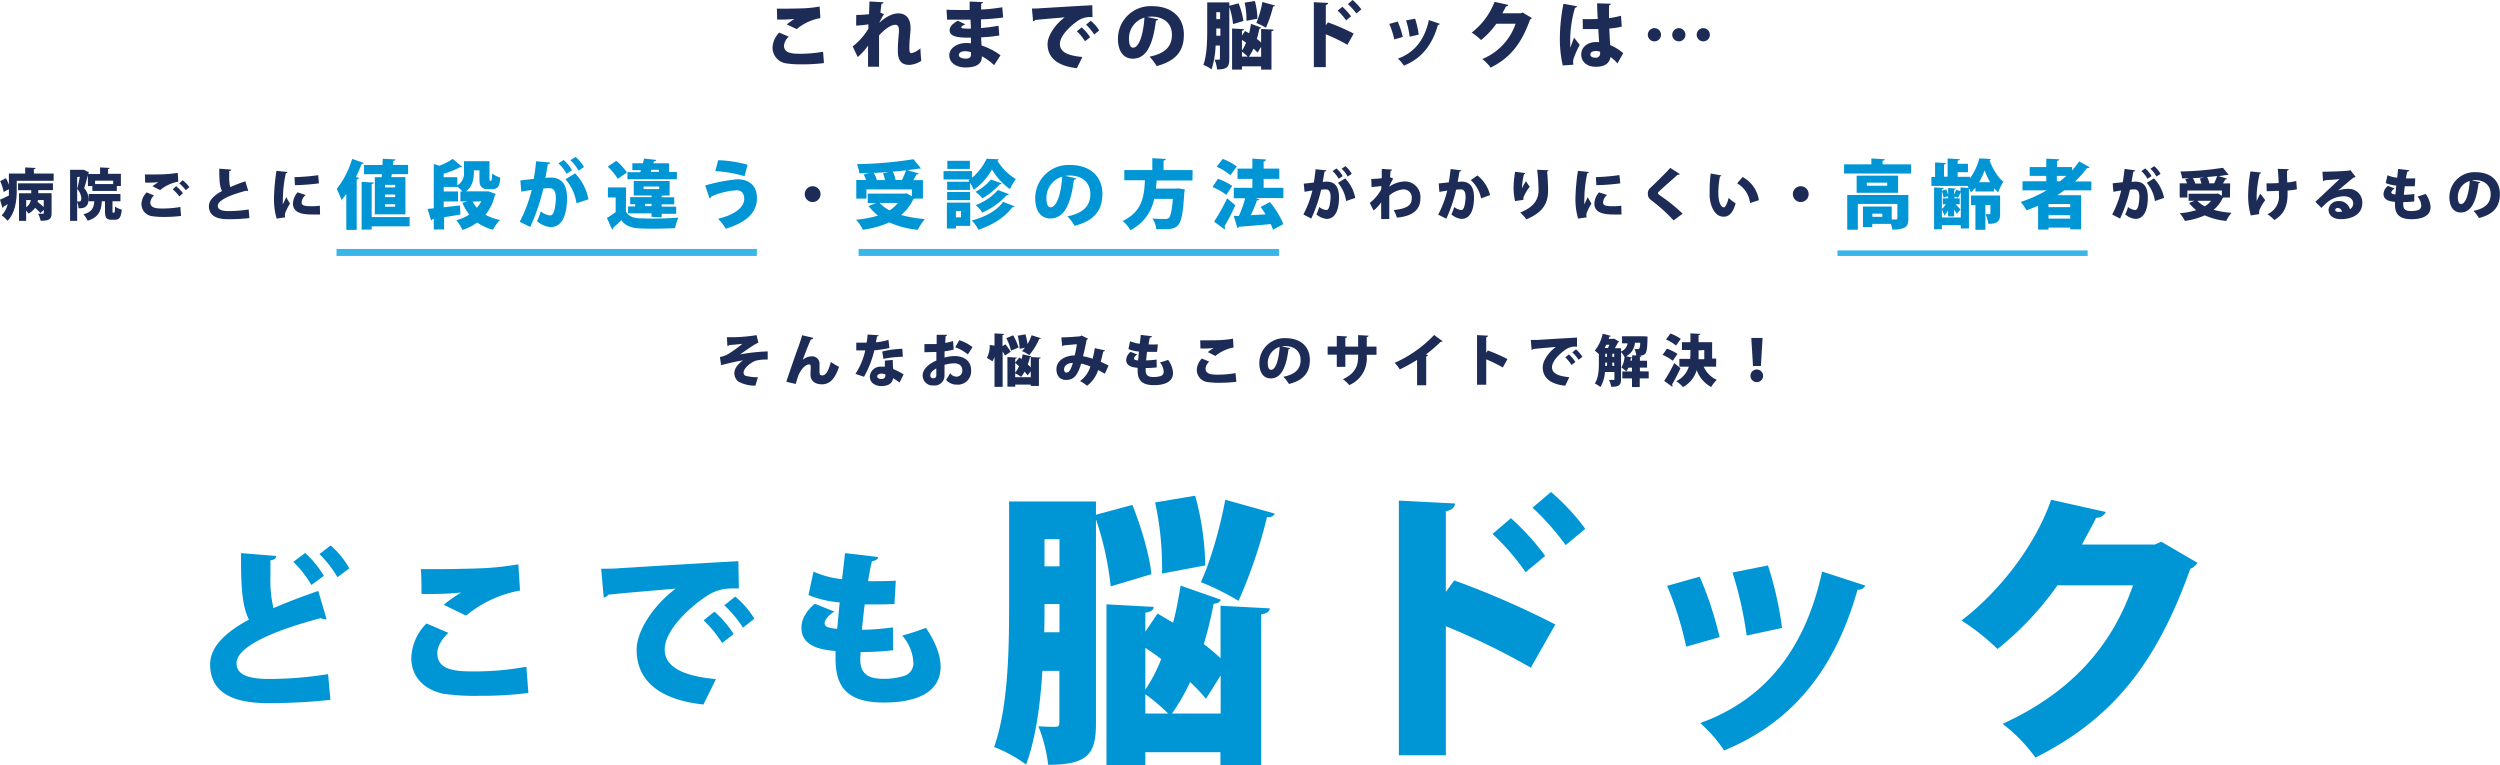 <svg xmlns="http://www.w3.org/2000/svg" viewBox="0 0 613.62 187.85"><defs><style>.cls-1{fill:#1d2b57;}.cls-2{fill:#0096d6;}.cls-3{fill:#39b5ea;}</style></defs><g id="レイヤー_2" data-name="レイヤー 2"><g id="レイヤー_1-2" data-name="レイヤー 1"><path class="cls-1" d="M8.33,42.59h4.84v1.79H4.11v2.36c0,2.25-.33,5.56-2.26,7.45A7.61,7.61,0,0,0,.41,52.85a5.8,5.8,0,0,0,1.47-2.74l-1,.62A.35.35,0,0,1,.59,51L0,49c.58-.22,1.35-.6,2.18-1,0-.44,0-.8,0-1.57l-1.27.69a12.12,12.12,0,0,0-.87-2.67l1.43-.71a13.76,13.76,0,0,1,.71,1.61V42.59h4v-1.5l2.56.14c0,.15-.14.25-.44.3Zm-3.9,4.09V45H13v1.67H9.39v.75h3.27v4.9c0,1.3-.4,1.9-2.69,1.86a6.21,6.21,0,0,0-.62-1.72l.8,0c.55,0,.61,0,.61-.21v-.73l-.83.77A15,15,0,0,0,8.6,51,4.56,4.56,0,0,1,7,52.43a5.43,5.43,0,0,0-.58-.74v2.52H4.67V47.43h3v-.75Zm2,2.43v1.76a2.65,2.65,0,0,0,1.12-1.76Zm2.79.43c.48.39,1.08.87,1.52,1.27v-1.7H9.32Z"/><path class="cls-1" d="M21.58,45.69V43c-.27,1-.61,2.26-.92,3.19a4.06,4.06,0,0,1,1.08,2.61c0,2.32-1.46,2.32-2.47,2.32a4.56,4.56,0,0,0-.33-1.52v4.61H17.2V41.68h3.09l.29,0,1.24.6a.4.4,0,0,1-.12.25l0,.18h2.86V41.09l2.34.12c0,.15-.12.25-.4.29v1.16h3.17v3h-1v1.2h-6v-1.2Zm-2.64-2.23v6a3.7,3.7,0,0,0,.45,0c.36,0,.56-.13.56-.89a3.72,3.72,0,0,0-1-2.19c.22-.82.46-2,.64-3Zm8.67,8.25c0,.44,0,.48.14.48H28c.16,0,.2-.19.23-1.49a5.36,5.36,0,0,0,1.66.75c-.18,1.94-.64,2.49-1.69,2.49h-.77c-1.37,0-1.66-.56-1.66-2.22V49.4H25c-.16,2.25-.64,3.87-3.49,4.78a5.21,5.21,0,0,0-1.05-1.57C22.6,52,23,51.06,23.15,49.4H21.78V47.62h7.78V49.4H27.61Zm.17-7.36H23.34v.83h4.44Z"/><path class="cls-1" d="M44.44,53a30.43,30.43,0,0,1-4.11.24,18.21,18.21,0,0,1-3-.18,3,3,0,0,1-2.61-2.93A4.21,4.21,0,0,1,36,47.22l1.81.77a2.56,2.56,0,0,0-.91,1.69c0,1.48,1.66,1.5,3.16,1.5a24.38,24.38,0,0,0,4.2-.38Zm-7-7.29a14.46,14.46,0,0,1,1.44-1h0a26.25,26.25,0,0,1-3.27.11c0-.5,0-1.59-.06-2,.27,0,.65,0,1.08,0,1.35,0,3.26,0,4.18-.08a27.48,27.48,0,0,0,2.81-.32l.14,2.17a9.59,9.59,0,0,0-4.46,2.07ZM44,48.21a8.78,8.78,0,0,0-1.61-1.75l.84-.76a9.38,9.38,0,0,1,1.67,1.73Zm1.59-1.53A10.42,10.42,0,0,0,44,45l.85-.76a9.6,9.6,0,0,1,1.64,1.69Z"/><path class="cls-1" d="M60.94,46.89h-.13a.79.79,0,0,1-.35-.09c-4.18,1.09-7,2.41-7,3.72,0,.9.91,1.29,2.69,1.29a31.38,31.38,0,0,0,4.88-.4l.19,2.12a45.39,45.39,0,0,1-5.11.28c-2.21,0-4.83-.45-4.83-3.2,0-1.44,1.21-2.63,3.2-3.72-.54-1.07-.67-2.58-.65-5.49l2.9.23c0,.21-.15.32-.47.36,0,.44,0,.86,0,1.26a10.25,10.25,0,0,0,.25,2.68c1.1-.49,2.36-1,3.71-1.43Z"/><path class="cls-1" d="M70.56,42.22c0,.15-.14.26-.4.29a31,31,0,0,0-.73,6.62,6.79,6.79,0,0,0,0,1c.13-.27.65-1.32.82-1.74l.92,1.59a14.88,14.88,0,0,0-1.13,2.2,2.28,2.28,0,0,0-.11.66,2.16,2.16,0,0,0,.07.51l-2.1.3a17,17,0,0,1-.65-5,48.72,48.72,0,0,1,.61-6.71Zm8,10.43c-.51,0-1,0-1.57,0-1.81,0-5.08,0-5.08-2.65a4.38,4.38,0,0,1,1.13-2.79l2,.65a2.53,2.53,0,0,0-1,1.82c0,.75.63.94,2.47.94a14.68,14.68,0,0,0,2-.13Zm-6.28-9.17A51.2,51.2,0,0,0,78.1,43L78.28,45a50.59,50.59,0,0,1-5.88.45Z"/><path class="cls-2" d="M85,47.59a18.77,18.77,0,0,1-1.17,1.51,24.73,24.73,0,0,0-1.18-2.73A22.05,22.05,0,0,0,86.43,39l2.88,1c-.08.17-.26.26-.55.22-.41,1.09-.88,2.17-1.38,3.21l.72.24a.6.6,0,0,1-.55.37V56.42H85Zm15.54,5.69v2.27H91.22v.81H88.76V44.64l3,.17c0,.18-.17.31-.53.36v8.11Zm-6.86-9.79.07-.74H89.34V40.5h4.54c0-.54.05-1,.07-1.54l3.12.16c0,.2-.19.33-.54.37,0,.31,0,.66-.09,1h3.73v2.25h-4l-.11.74h3.45V52.6H92V43.49ZM97,46v-.62H94.5V46Zm0,2.38v-.64H94.5v.64Zm0,2.37v-.62H94.5v.62Z"/><path class="cls-2" d="M120,47l1.67.61a.77.77,0,0,1-.22.33,11.73,11.73,0,0,1-2.29,4.77,11.65,11.65,0,0,0,3.57,1.28,11.15,11.15,0,0,0-1.74,2.4,11.39,11.39,0,0,1-3.85-1.78,13.16,13.16,0,0,1-3.65,1.84A9.61,9.61,0,0,0,112,54.05a10.36,10.36,0,0,0,3.17-1.38,12.82,12.82,0,0,1-1.68-2.91l1.26-.33H113V47h.52a11.69,11.69,0,0,0-1.25-1.2v.08h-3.36V47h3.52v2.45h-3.52v1.42l4-.44.09,2.23c-1.37.24-2.78.46-4,.66v3h-2.53V53.72l-.31.05a.44.44,0,0,1-.35.33l-.86-2.82,1.52-.15V40.26l1.36.42A15.27,15.27,0,0,0,111.11,39l2.31,1.94c-.09.11-.29.11-.53.11a22.33,22.33,0,0,1-4,1.6v.84h3.36v2a3.37,3.37,0,0,0,1.63-3.27V39.56h6.27v4.22c0,.53,0,.59.15.59s.26,0,.31-.06.15-.37.18-1.72a7.08,7.08,0,0,0,2,1c-.13,1.56-.22,2.85-2.11,2.85H119.6a2.05,2.05,0,0,1-1.41-.54c-.35-.36-.51-.82-.51-2.09v-2h-1.36c0,1.38,0,3.67-1.94,5.16h5.13Zm-4,2.48A7.57,7.57,0,0,0,117.05,51a7,7,0,0,0,1.07-1.59Z"/><path class="cls-2" d="M135.08,39.89c-.06.26-.3.35-.61.4-.16.83-.4,2.32-.6,3.36.31,0,.91-.07,1.24-.07,3.16,0,4.08,2.23,4.08,5.17v0c-.06,3.12-.76,7-4.09,7a6,6,0,0,1-3.29-1.47,14,14,0,0,0,.92-2.4,4.4,4.4,0,0,0,2.27,1c.65,0,.9-.62,1.14-1.6a14.79,14.79,0,0,0,.29-2.64c0-1.68-.51-2.45-1.55-2.45a9.11,9.11,0,0,0-1.53.11,47,47,0,0,1-3.21,9.4l-2.58-1.26a34.22,34.22,0,0,0,2.95-7.83l-2.57.42-.22-2.75c.75-.08,2.24-.24,3.29-.37.23-1.34.44-2.82.58-4.33Zm3.26-.62a9.33,9.33,0,0,1,2.06,2.51l-1.34.88a9.05,9.05,0,0,0-2-2.55Zm3.16,10.62A11.62,11.62,0,0,0,138.8,44l2.35-1.45a12.37,12.37,0,0,1,3.28,6.37Zm-.22-11.37A9.1,9.1,0,0,1,143.33,41l-1.34.88a9.05,9.05,0,0,0-2-2.55Z"/><path class="cls-2" d="M153.63,51.9c.61,1.14,1.73,1.62,3.45,1.69.75,0,1.74.06,2.81.06,2.2,0,4.8-.08,6.64-.24A11.82,11.82,0,0,0,165.7,56c-1.43.08-3.37.13-5.22.13-1.27,0-2.48,0-3.44-.07-2.07-.09-3.44-.57-4.53-2-.69.68-1.41,1.32-2,1.83a.38.38,0,0,1-.28.42l-1.26-2.8c.68-.41,1.43-.92,2.14-1.45v-3.6h-1.9V46h4.45Zm-2-8a14.58,14.58,0,0,0-2.46-3l2.09-1.43a14.06,14.06,0,0,1,2.62,2.86Zm12.58-1.68h1.93V44H154V42.26h3.16l.14-.5h-2.09V40.07h2.59c.09-.4.2-.78.27-1.15l3,.33c0,.2-.21.31-.55.35l-.13.47h3.83Zm-4.29,11v-.86h-5.76V50.68h1.74v-.56h-1.23V48.38h5.25V48h-4.37V44.42h8.81V48h-1.62a1,1,0,0,1-.33.09v.33h3.08v1.74h-3.08v.56h3.56v1.76h-3.56v.86Zm-1.95-6.81h3.82v-.62h-3.82Zm1.95,4.19v-.56h-1.62v.56Zm-.2-8.42h2v-.5h-1.87Zm6.43,0h0v0h0Z"/><path class="cls-2" d="M173.09,45.52A43.15,43.15,0,0,1,181,44c2.37,0,4.79,1.14,4.79,4.59,0,3.66-2.64,6-7.63,7.55a13.77,13.77,0,0,0-1.91-2.44c4.46-1.1,6.42-3,6.42-4.88,0-1.33-.68-2.12-1.85-2.12a17.94,17.94,0,0,0-6.25,1.54c0,.18-.21.4-.41.47Zm3.19-6.2a30,30,0,0,1,7.21,1.12l-.74,2.81A31,31,0,0,0,175.56,42Z"/><path class="cls-1" d="M201.4,47.65a1.94,1.94,0,1,1-1.93-1.94A1.94,1.94,0,0,1,201.4,47.65Z"/><path class="cls-2" d="M226.53,48.75h-2.15a.77.77,0,0,1-.2.13,11,11,0,0,1-3,3.89,30.94,30.94,0,0,0,5.82,1,14,14,0,0,0-1.73,2.64,22.4,22.4,0,0,1-7-1.82,23.45,23.45,0,0,1-6.49,1.8,9.87,9.87,0,0,0-1.65-2.47,26.86,26.86,0,0,0,5.37-1,14.28,14.28,0,0,1-2.31-2.35l1.8-.72h-2V47.52h9l.48-.09,1.34.75v-1.7H212.67v2.27h-2.5V44.18h2.4a11.91,11.91,0,0,0-.58-1.35l1.26-.35-2.33.07a8.44,8.44,0,0,0-.58-2.26,97.58,97.58,0,0,0,13.88-1.21l1.83,2.24a.81.81,0,0,1-.33.07,1.24,1.24,0,0,1-.27,0c-.85.14-1.74.27-2.72.38l2.79.81c-.07.17-.27.24-.57.24-.22.42-.49.92-.79,1.39h2.37Zm-8.34-6.53v0c-1.23.09-2.48.17-3.73.22a8.58,8.58,0,0,1,.77,1.76h2a8.75,8.75,0,0,0-.51-1.65Zm-2.28,7.59a8.78,8.78,0,0,0,2.42,1.82,7.7,7.7,0,0,0,2.06-1.82Zm3.67-5.63h1.8a18.57,18.57,0,0,0,1-2.38c-1,.13-2.13.24-3.25.33a8.42,8.42,0,0,1,.7,2Z"/><path class="cls-2" d="M232.47,44.6h5.46c-.09-.11-.16-.22-.23-.31a3.21,3.21,0,0,0,.36-.24h-6.47V42h7v1.65a14.26,14.26,0,0,0,3.58-4.69l3,.13a.52.52,0,0,1-.37.33,13.36,13.36,0,0,0,4.53,4.53,14.54,14.54,0,0,0-1.44,2.47,15.34,15.34,0,0,1-4.41-4.84,14.58,14.58,0,0,1-4.49,5,13.12,13.12,0,0,0-.88-1.69v1.73h-5.63Zm5.67,5.12v5.72h-3.51v.65h-2.22V49.72Zm-5.67-.6v-2h5.63v2Zm5.59-9.65v2h-5.54v-2Zm-2.18,12.32h-1.25v1.56h1.25ZM249,50.64c-.07.15-.25.24-.55.24-1.83,2.53-4.88,4.34-8.29,5.52a9.08,9.08,0,0,0-1.65-2.28c3.08-.8,6.13-2.33,7.7-4.58ZM245.88,45c-.06.13-.22.22-.48.22a16.05,16.05,0,0,1-4.29,3.45,9.59,9.59,0,0,0-1.69-1.6,11.61,11.61,0,0,0,3.78-3Zm1.76,2.66c-.08.15-.26.22-.52.22a18,18,0,0,1-6,4.29,8.71,8.71,0,0,0-1.64-1.83,13.48,13.48,0,0,0,5.45-3.71Z"/><path class="cls-2" d="M264.18,43.78a.68.68,0,0,1-.59.31c-.81,6.55-2.61,9.54-5.8,9.54-2.22,0-3.7-1.74-3.7-5a8.17,8.17,0,0,1,8.49-8.14c5.15,0,8,2.93,8,7.09s-2.09,6.59-6.81,7.85A12.69,12.69,0,0,0,262,53.1c4.17-.83,5.62-2.81,5.62-5.45,0-2.94-2.11-4.57-5.07-4.57a8,8,0,0,0-1.1.09Zm-3.47-.42a5.43,5.43,0,0,0-3.87,5.17c0,1.34.27,2.35,1,2.35C259.46,50.88,260.47,47.28,260.71,43.36Z"/><path class="cls-2" d="M292.69,44.29h-8.78c-.06.66-.12,1.34-.21,2h4.94l.58-.06,1.58.26a5.94,5.94,0,0,1-.11.77c-.55,8.51-1.1,9-5.39,9-.46,0-1,0-1.49,0a5.65,5.65,0,0,0-.95-2.62c1.25.1,2.53.1,3.1.1a1.35,1.35,0,0,0,.92-.23c.44-.37.75-1.84,1-4.7h-4.59a10.93,10.93,0,0,1-5.85,7.69,7.89,7.89,0,0,0-1.89-2.26c4.88-2.29,5.29-6.22,5.47-10h-5.06V41.74h6.87V38.83l3.34.18c0,.2-.18.33-.57.4v2.33h7.12Z"/><path class="cls-2" d="M298.94,43.89a14.85,14.85,0,0,1,3.5,1.74L301,47.85a13.88,13.88,0,0,0-3.4-1.94ZM298,54.4a53.34,53.34,0,0,0,3.21-5.72l2,1.7a55.78,55.78,0,0,1-2.66,5.17.67.67,0,0,1,.13.39.63.63,0,0,1-.11.35ZM300.11,39a14.38,14.38,0,0,1,3.47,1.87L302,43a14,14,0,0,0-3.37-2.07Zm11.58,10.6A20.77,20.77,0,0,1,315,55l-2.55,1.39a9.47,9.47,0,0,0-.55-1.39c-2.88.27-5.81.51-7.79.66a.46.46,0,0,1-.39.31L302.83,53l1.25,0a29.56,29.56,0,0,0,1.55-4.33h-2.8V46.09h4.56V43.91h-3.64V41.38h3.64V38.94l3.36.2a.64.64,0,0,1-.59.51v1.73H314v2.53h-3.84v2.18H315v2.53h-6.84l.95.29a.61.61,0,0,1-.6.28A31.15,31.15,0,0,1,307,52.82l3.65-.2c-.4-.64-.82-1.27-1.24-1.82Z"/><path class="cls-1" d="M325.57,41.81c0,.19-.22.26-.46.3-.12.62-.3,1.74-.45,2.53.23,0,.69-.06.94-.06,2.37,0,3.06,1.69,3.06,3.9h0c0,2.35-.57,5.25-3.08,5.25a4.51,4.51,0,0,1-2.47-1.11,10.79,10.79,0,0,0,.69-1.81,3.37,3.37,0,0,0,1.71.74c.49,0,.68-.47.86-1.21a11.87,11.87,0,0,0,.22-2c0-1.27-.39-1.85-1.17-1.85a7.39,7.39,0,0,0-1.15.08,34.83,34.83,0,0,1-2.42,7.08l-1.94-1a25.65,25.65,0,0,0,2.22-5.9l-1.93.32L320,45.08c.57-.06,1.68-.18,2.47-.28.18-1,.33-2.12.44-3.26Zm2.46-.47a6.89,6.89,0,0,1,1.54,1.89l-1,.66A6.77,6.77,0,0,0,327.07,42Zm2.37,8a8.71,8.71,0,0,0-2-4.46l1.77-1.09a9.37,9.37,0,0,1,2.47,4.79Zm-.16-8.56a7,7,0,0,1,1.54,1.89l-1,.67a6.51,6.51,0,0,0-1.49-1.92Z"/><path class="cls-1" d="M336.58,43.92a21.11,21.11,0,0,0,2.57-.18c0-.81,0-2.22,0-2.29l2.55.18a.4.4,0,0,1-.38.3c-.07.64-.08,1-.14,1.55l.79.36a14,14,0,0,0-1,2,7,7,0,0,1,3.73-1.3,3.8,3.8,0,0,1,3.93,4.15c0,3.09-2.32,4.42-5.77,4.73a9.66,9.66,0,0,0-.78-1.86c2.94-.33,4.43-1,4.43-2.82a2,2,0,0,0-2-2.26A5.92,5.92,0,0,0,341,48v2.42c0,1.31,0,2.64,0,3.34h-2v-4.1a8.56,8.56,0,0,1-1.85,2l-.94-1.85A10.5,10.5,0,0,0,339,46.52l.05-.87c-.42.08-1.48.19-2.41.26Z"/><path class="cls-1" d="M358.69,41.81c0,.19-.22.26-.45.3-.13.62-.3,1.74-.46,2.53.24,0,.69-.06.94-.06,2.38,0,3.07,1.69,3.07,3.9h0c0,2.35-.57,5.25-3.08,5.25a4.48,4.48,0,0,1-2.47-1.11,10.79,10.79,0,0,0,.69-1.81,3.34,3.34,0,0,0,1.71.74c.48,0,.68-.47.86-1.21a11.87,11.87,0,0,0,.22-2c0-1.27-.39-1.85-1.18-1.85a7.27,7.27,0,0,0-1.14.08A36.09,36.09,0,0,1,355,53.68l-2-1a25.23,25.23,0,0,0,2.23-5.9l-1.94.32-.16-2.07c.56-.06,1.68-.18,2.47-.28.18-1,.33-2.12.44-3.26Zm4.84,6.89A8.22,8.22,0,0,0,361,44.2l1.63-1.14a8.8,8.8,0,0,1,3.1,4.82Z"/><path class="cls-1" d="M371.86,49.35a16.13,16.13,0,0,1-.36-3.19,25.51,25.51,0,0,1,.38-4l2.52.32a.38.38,0,0,1-.33.24,16.51,16.51,0,0,0-.51,3.5h0a12.2,12.2,0,0,1,1-1.74,13,13,0,0,0,.91,1.34,12.73,12.73,0,0,0-1.5,2.52,1.41,1.41,0,0,0-.06.36c0,.11,0,.21,0,.35Zm8.2-7.57q0,.22-.33.33c.11,1,.24,2.8.24,4.64,0,2.67-.82,5.22-5.32,7.08a13,13,0,0,0-1.52-1.67c3.8-1.47,4.5-3.68,4.5-5.38a42.12,42.12,0,0,0-.34-5.11Z"/><path class="cls-1" d="M390,42.22c0,.15-.13.26-.4.29a31,31,0,0,0-.73,6.62,6.79,6.79,0,0,0,0,1c.13-.27.65-1.32.82-1.74l.92,1.59a14.88,14.88,0,0,0-1.13,2.2,2.28,2.28,0,0,0-.11.66,2.16,2.16,0,0,0,.07.51l-2.1.3a17,17,0,0,1-.65-5,50.33,50.33,0,0,1,.61-6.71ZM398,52.65c-.52,0-1.05,0-1.58,0-1.81,0-5.08,0-5.08-2.65a4.43,4.43,0,0,1,1.13-2.79l2,.65a2.56,2.56,0,0,0-1,1.82c0,.75.63.94,2.47.94a14.58,14.58,0,0,0,2-.13Zm-6.29-9.17a51.2,51.2,0,0,0,5.77-.51L397.7,45a50.59,50.59,0,0,1-5.88.45Z"/><path class="cls-1" d="M410.79,54.1a40,40,0,0,0-5.26-4.77c-.9-.69-1.07-1.07-1.07-1.83a1.69,1.69,0,0,1,.61-1.38c1.44-1.36,4-3.9,4.9-4.91l2.35,1.51a.64.64,0,0,1-.55.18c-1.22,1.09-3.07,2.7-4.2,3.75-.3.29-.64.57-.64.76s.39.49.89.82A43.07,43.07,0,0,1,413,52.44Z"/><path class="cls-1" d="M422.5,43.06a.37.37,0,0,1-.34.25,21.42,21.42,0,0,0-.4,3.94c0,2.51.67,3.64,1.38,3.64.43,0,.94-1.36,1.15-2.33A10.06,10.06,0,0,0,426,49.91c-.64,2.34-1.6,3.28-2.93,3.28-2.35,0-3.33-2.93-3.44-5,0-.49,0-1,0-1.56a31.71,31.71,0,0,1,.26-4.05Zm7.05,6.78A6.46,6.46,0,0,0,426.38,45l1.34-1.56a7.81,7.81,0,0,1,4,5.69Z"/><path class="cls-1" d="M443.93,47.65A1.94,1.94,0,1,1,442,45.71,1.94,1.94,0,0,1,443.93,47.65Z"/><path class="cls-2" d="M469.06,40.33v2.26H452.62V40.33h6.7V38.9l3.3.18c0,.21-.16.33-.55.39v.86Zm-.66,13.34c0,1.15-.22,1.85-1,2.23a6.29,6.29,0,0,1-2.94.44,7.07,7.07,0,0,0-.35-1.39h-4.56v.79h-2.29V50.69h7.06v3.18c.46,0,.9,0,1.06,0s.33-.08.33-.28V50.05H456v6.33h-2.6V47.87h15ZM455.71,43.12h10.18v4.2H455.71Zm7.5,1.72h-5v.74h5ZM462,52.44h-2.44v.77H462Zm3.9-9.34h0v0h0Z"/><path class="cls-2" d="M484.86,47v-.94a7.37,7.37,0,0,1-1.11,1.18l-.33-.85a.48.48,0,0,1-.15,0v9.68h-2v-.8h-4.64v1h-1.91V46l2.37.13c0,.17-.15.28-.46.33v6.91h4.64V47.19h0c-.17.39-.45.92-.68,1.34l-.85-.29v.44h1.27v1.46H480c.44.44,1,1.07,1.19,1.27l-.91,1.08c-.13-.26-.39-.66-.65-1.06v1.68h-1.48V51.63a4.83,4.83,0,0,1-.94,1.28,8.87,8.87,0,0,0-.62-1.59,4.36,4.36,0,0,0,1-1.18h-.74V48.68h1.31v-.54l-1.12.37a8.72,8.72,0,0,0-.44-1.7l1.1-.33a6.69,6.69,0,0,1,.46,1.37V46.16l1.89.11c0,.15-.13.24-.41.3v1.19a10.59,10.59,0,0,0,.48-1.19l1.08.35V46l2,.13-.26-.5h-8.88v-2.2h.9V39.87l2.68.15c0,.18-.15.29-.48.35v3h.88V38.9l3,.17c0,.18-.16.31-.53.36v.77h2.52v2.07h-2.52v1.12h3v.41a14.88,14.88,0,0,0,2.31-4.9c.94,0,1.87.07,2.81.13a.49.49,0,0,1-.31.33c.68,1.78,2,4.24,3.41,5.21a16.36,16.36,0,0,0-1.28,2.62,6.89,6.89,0,0,1-1-1V47Zm6.06,1v4.44c0,1.62-.33,2.5-2.88,2.5a8.41,8.41,0,0,0-.7-2.37c.37,0,.83,0,1,0s.2-.06.2-.2V50.31h-1.23V56.4h-2.45V50.31h-1.07V48Zm-2.44-3.28a17.14,17.14,0,0,1-1.36-2.92,16.35,16.35,0,0,1-1.36,2.92Z"/><path class="cls-2" d="M513.31,46.71h-6.64c-.55.43-1.12.81-1.71,1.2h5.85v8.38h-2.68v-.42H502.8v.49h-2.55V50.49c-.94.41-1.87.79-2.85,1.14A14.87,14.87,0,0,0,496,49.56a32.37,32.37,0,0,0,6.36-2.85h-5.94V44.49h5.83V43.16h-4.07V41h4.07V38.94l3.19.16c0,.2-.18.33-.55.41V41h3.69v.83a20.15,20.15,0,0,0,1.76-2.22l2.57,1.45a.53.53,0,0,1-.43.18.93.93,0,0,1-.22,0,27,27,0,0,1-2.93,3.3h4Zm-5.18,4.13v-.77H502.8v.77Zm-5.33,2.81h5.33v-.83H502.8Zm2.05-10.49v1.33h.75c.55-.42,1.09-.88,1.6-1.33Z"/><path class="cls-1" d="M524.09,41.81c0,.19-.22.26-.46.3-.12.62-.3,1.74-.45,2.53.23,0,.69-.06.94-.06,2.37,0,3.06,1.69,3.06,3.9h0c0,2.35-.57,5.25-3.08,5.25a4.51,4.51,0,0,1-2.47-1.11,10.79,10.79,0,0,0,.69-1.81,3.37,3.37,0,0,0,1.71.74c.49,0,.68-.47.86-1.21a11.87,11.87,0,0,0,.22-2c0-1.27-.39-1.85-1.17-1.85a7.39,7.39,0,0,0-1.15.08,34.83,34.83,0,0,1-2.42,7.08l-1.94-1a25.65,25.65,0,0,0,2.22-5.9l-1.93.32-.17-2.07c.57-.06,1.68-.18,2.47-.28.18-1,.33-2.12.44-3.26Zm2.45-.47a6.76,6.76,0,0,1,1.55,1.89l-1,.66A7,7,0,0,0,525.59,42Zm2.38,8a8.71,8.71,0,0,0-2-4.46l1.77-1.09a9.37,9.37,0,0,1,2.47,4.79Zm-.17-8.56a6.9,6.9,0,0,1,1.55,1.89l-1,.67a6.68,6.68,0,0,0-1.49-1.92Z"/><path class="cls-1" d="M547.33,48.48h-1.61a.46.46,0,0,1-.15.09,8.28,8.28,0,0,1-2.24,2.93,22.2,22.2,0,0,0,4.38.73,10.81,10.81,0,0,0-1.3,2,16.86,16.86,0,0,1-5.25-1.37,17.59,17.59,0,0,1-4.89,1.36A7.69,7.69,0,0,0,535,52.34a18.82,18.82,0,0,0,4.05-.76,10.35,10.35,0,0,1-1.74-1.76l1.35-.54H537.2V47.55H544l.36-.07,1,.57V46.76h-8.47v1.72H535V45h1.81a8.7,8.7,0,0,0-.45-1l1-.27-1.76.06a6.34,6.34,0,0,0-.44-1.7,74.34,74.34,0,0,0,10.45-.91L547,42.88a.66.66,0,0,1-.25.06.76.76,0,0,1-.21,0c-.64.11-1.31.21-2,.29l2.1.61c-.06.12-.21.18-.43.18-.17.32-.38.69-.6,1h1.78Zm-6.28-4.92h0c-.92.07-1.86.12-2.8.16a6.4,6.4,0,0,1,.58,1.33h1.49a6,6,0,0,0-.39-1.24Zm-1.71,5.72a6.61,6.61,0,0,0,1.82,1.36,5.82,5.82,0,0,0,1.55-1.36ZM542.1,45h1.35a12.63,12.63,0,0,0,.74-1.8c-.79.1-1.61.18-2.45.25a6.08,6.08,0,0,1,.53,1.51Z"/><path class="cls-1" d="M555,42.36c0,.14-.21.26-.38.29a30,30,0,0,0-.73,5.12c0,.43,0,1,0,1.58.21-.46.59-1.27.91-1.83L556,49.13a11.75,11.75,0,0,0-1.3,2.14,1.8,1.8,0,0,0-.2.84,2.48,2.48,0,0,0,0,.45l-2.06.32a18.45,18.45,0,0,1-.64-5,38,38,0,0,1,.57-5.81ZM556.3,45c.58,0,2.2,0,3-.08-.07-1.62-.16-3-.24-3.48l2.71.08a.52.52,0,0,1-.43.41c0,.6,0,1.71.07,2.86a14.23,14.23,0,0,0,2.2-.37l.16,2.06c-.62.11-1.39.22-2.29.29v.75c0,2.88-.74,5-3.24,6.48a11.47,11.47,0,0,0-1.7-1.43,4.76,4.76,0,0,0,2.82-4.84l0-.88c-.8,0-2,.08-3,.08Z"/><path class="cls-1" d="M574,46.74a6.6,6.6,0,0,1,2.27-.38,3.32,3.32,0,0,1,3.55,3.51c0,2.47-2.15,3.92-5.28,3.92-1.77,0-3-.85-3-2.33A2.38,2.38,0,0,1,574,49.35a2.71,2.71,0,0,1,2.79,2,1.61,1.61,0,0,0,.79-1.46c0-1-.91-1.71-2.15-1.71A6.54,6.54,0,0,0,571,49.84c-.29.28-.86.82-1.21,1.19l-1.49-1.48c.86-.81,4.12-3.89,5.95-5.59-.6.08-2.83.22-3.7.29,0,.11-.23.19-.36.22l-.16-2.32c1.71,0,5.76-.15,6.63-.3l.22-.11,1.3,1.67a.86.86,0,0,1-.45.15c-.59.4-2.61,2.15-3.78,3.16Zm.18,5.24a6.12,6.12,0,0,0,.65,0,1.06,1.06,0,0,0-1-.94c-.34,0-.64.18-.64.46S573.27,52,574.15,52Z"/><path class="cls-1" d="M592.58,49.44a22.34,22.34,0,0,1-2.71.16c0,.22,0,.4,0,.62,0,1.45,1,1.58,2,1.58a5.46,5.46,0,0,0,1.68-.24,1.09,1.09,0,0,0,.73-1.15,3.69,3.69,0,0,0-.92-2.18,18,18,0,0,0,2-.64,6,6,0,0,1,1.22,3.21c0,3-3.83,3-4.74,3-3.47,0-4-1.81-4-3.71,0-.24,0-.38,0-.55-.92-.08-2.81-.26-2.81-1.92a2.64,2.64,0,0,1,1.1-2l1.62.65c-.49.31-.8.69-.8,1s.55.41,1,.46c.07-.68.13-1.4.21-2.19a8.53,8.53,0,0,1-2.58-.6L586,43a7.71,7.71,0,0,0,2.38.62c.08-.71.17-1.47.24-2.15l2.74.32c0,.18-.21.3-.51.36-.11.44-.22,1-.32,1.64.59,0,1.6,0,2.29,0l-.11,1.93c-.32,0-.77,0-1.21,0h-1.25c-.09.73-.16,1.42-.23,2.09a19.66,19.66,0,0,0,2.57-.2Z"/><path class="cls-1" d="M608.8,44.73a.5.5,0,0,1-.45.24c-.6,4.93-2,7.18-4.36,7.18-1.67,0-2.79-1.31-2.79-3.76a6.15,6.15,0,0,1,6.39-6.13c3.88,0,6,2.21,6,5.35s-1.58,5-5.13,5.91a9.68,9.68,0,0,0-1.35-1.77c3.13-.62,4.22-2.11,4.22-4.1,0-2.21-1.58-3.44-3.81-3.44a5.69,5.69,0,0,0-.83.07Zm-2.61-.31a4.08,4.08,0,0,0-2.92,3.89c0,1,.21,1.77.79,1.77C605.25,50.08,606,47.37,606.19,44.42Z"/><path class="cls-1" d="M178.42,82.77l1.74,0a40.56,40.56,0,0,0,5.54-.51l.44,1.9a2.3,2.3,0,0,0-.5.18c-1.12.6-2.72,1.78-4,2.65a45.93,45.93,0,0,1,6.79-.74l0,2a10.73,10.73,0,0,0-2.92.28c-1.18.4-3,1.82-3,2.94a.81.81,0,0,0,.63.81,12.42,12.42,0,0,0,2.89.31l-.62,2.07a8.46,8.46,0,0,1-4.17-1,2.65,2.65,0,0,1-1-2c0-1.55,1.41-2.68,2.13-3.22-1.82.29-3.6.74-5.38,1.19l-.29-2a6.14,6.14,0,0,0,1.87-.64,28.48,28.48,0,0,0,3.65-2.61c-1,.15-2.78.29-3.12.29a.93.93,0,0,1-.57.22Z"/><path class="cls-1" d="M193,93.7c.76-2.31,2.53-7.46,3-8.65.29-.81.76-2.28.87-2.77l2.77.65a.58.58,0,0,1-.6.38c-.49,1-1.54,3.72-2,5a3.55,3.55,0,0,1,2.29-.85,1.81,1.81,0,0,1,1.82,2c0,.29,0,1.79,0,1.8,0,.65.19.88.62.88,1,0,1.57-1.13,2.17-3.3a14.63,14.63,0,0,0,2,1.19c-.89,2.68-2.12,4.3-4.2,4.3-1.78,0-2.81-.92-2.81-2.39,0-.25.06-1.49.06-1.77,0-.51-.1-.73-.36-.73-1.14,0-2.35,1.72-2.77,3-.18.57-.38,1.18-.56,1.8Z"/><path class="cls-1" d="M215.68,82.28a.53.53,0,0,1-.42.31c-.07.43-.21,1.1-.27,1.43a13.89,13.89,0,0,0,3.07-.61l.25,2a25.31,25.31,0,0,1-3.7.57,24.88,24.88,0,0,1-2.54,6.5l-2.1-.71A17.45,17.45,0,0,0,212.38,86h-2.21V84.11h2.54c.11-.63.2-1.36.25-2Zm3.46,6.07c0,.71,0,1.51.1,2.23a17.11,17.11,0,0,1,2.55,1.31l-1,2a13.53,13.53,0,0,0-1.61-1.06c0,.36-.23,1.93-2.88,1.93-1.15,0-2.8-.57-2.8-2.35A2.61,2.61,0,0,1,216.35,90a8,8,0,0,1,.84,0c0-.37,0-1,0-1.49Zm-1.83,3.54a2.84,2.84,0,0,0-1-.18c-.6,0-1,.3-1,.66s.39.66,1,.66,1-.33,1-.8Zm4.29-4.32a25.92,25.92,0,0,0-4.78.51l-.27-1.81a23,23,0,0,1,4.93-.66Z"/><path class="cls-1" d="M234.08,85.8a15.66,15.66,0,0,1-2.24.43q0,.81,0,1.53a9.77,9.77,0,0,1,2.42-.37c2.22,0,4.09,1.09,4.09,3.45a3.27,3.27,0,0,1-3.62,3.56,3.34,3.34,0,0,1-2.52-1.17,12.73,12.73,0,0,0,1-1.62,2,2,0,0,0,1.51.84,1.43,1.43,0,0,0,1.47-1.61c0-1-.73-1.66-2-1.66a9.2,9.2,0,0,0-2.36.37v2.59a2.42,2.42,0,0,1-2.69,2.47,2.45,2.45,0,0,1-2.68-2.46c0-1.15.91-2.57,3.37-3.66v-2.1c-.87,0-1.85.06-2.93.06l0-2c1.1,0,2.08,0,3,0V82.17l2.55,0a.36.36,0,0,1-.36.33c0,.54-.06,1.09-.09,1.66a10.09,10.09,0,0,0,1.93-.48Zm-4.27,4.6c-.62.4-1.46.95-1.46,1.71a.65.65,0,0,0,.7.73c.5,0,.77-.25.77-.8C229.82,91.72,229.82,91.06,229.81,90.4ZM237.56,87a10.51,10.51,0,0,0-3.1-1.77l1-1.73a10.13,10.13,0,0,1,3.24,1.7Z"/><path class="cls-1" d="M246.79,84.51a18,18,0,0,1,1.29,1.83l-1.42.92a10.28,10.28,0,0,0-.56-1v8.69h-2V87.57a4.44,4.44,0,0,1-.5,1.1l-1.37-.83a6.19,6.19,0,0,0,.68-3.17l1.19.16v-3l2.36.13c0,.15-.13.24-.4.29v2.7Zm1.89-2.21a13.87,13.87,0,0,1,1.32,3l-1.85.76A13.3,13.3,0,0,0,247,83Zm4.5,5.16a.35.35,0,0,1-.37.18,14.82,14.82,0,0,1-.54,1.8,10.09,10.09,0,0,1,.73.74V87.64l2.42.12c0,.17-.13.25-.42.3v6.66h-2V94.4h-3.81v.51h-1.92V87.64l2.32.12c0,.15-.12.23-.4.29V89l1-1.27.53.43a9,9,0,0,0,.29-1.19Zm-4,4a7.67,7.67,0,0,0,.94-1.56c-.32-.29-.64-.58-.94-.83Zm0,1.13H253V91.14l-.79,1a8.27,8.27,0,0,0-.74-.92,7.27,7.27,0,0,1-.84,1.28,11.45,11.45,0,0,0-1.44-.88Zm2.51-10.53a15,15,0,0,1,.51,2.39,11.53,11.53,0,0,0,1-2.16l2.29.72a.37.37,0,0,1-.4.16,16.12,16.12,0,0,1-2.47,4,9.78,9.78,0,0,0-1.77-1,8.74,8.74,0,0,0,.71-.83l-1.29.29a16.34,16.34,0,0,0-.47-3.23Z"/><path class="cls-1" d="M271.22,86a.41.41,0,0,1-.43.27c-.15.67-.4,1.7-.62,2.53.58.26,1.3.61,1.92.93l-.9,2-1.64-.91a8,8,0,0,1-2.72,3.87,10.54,10.54,0,0,0-1.74-1.16,6.88,6.88,0,0,0,2.54-3.58,13.3,13.3,0,0,0-2.26-.7c-.94,3.06-1.87,4-3.75,4-1.54,0-2.32-1.11-2.32-2.64,0-2.21,2.35-3.4,4.48-3.37a21.64,21.64,0,0,0,.52-2.76c-.67.07-2.17.21-3.22.28a.64.64,0,0,1-.37.22l-.21-2.17c1.66,0,4-.21,4.56-.26a1,1,0,0,0,.39-.21l1.63.8a.92.92,0,0,1-.37.29c-.2,1.08-.59,2.87-.88,4a14.11,14.11,0,0,1,2.34.63,22.41,22.41,0,0,0,.54-2.61Zm-7.88,3.08c-1.27,0-2.17.67-2.17,1.59,0,.47.22.78.56.78C262.47,91.43,262.84,90.67,263.34,89.06Z"/><path class="cls-1" d="M283.92,90.18a24.71,24.71,0,0,1-2.71.15c0,.22,0,.4,0,.62,0,1.45,1.05,1.59,2,1.59a5.48,5.48,0,0,0,1.68-.25,1.08,1.08,0,0,0,.73-1.15,3.72,3.72,0,0,0-.92-2.18,20.48,20.48,0,0,0,2-.63,5.94,5.94,0,0,1,1.22,3.2c0,3-3.83,3-4.74,3-3.47,0-3.95-1.81-3.95-3.7,0-.25,0-.39,0-.55-.92-.09-2.81-.27-2.81-1.92a2.61,2.61,0,0,1,1.1-2l1.62.65c-.49.3-.8.69-.8,1s.55.42,1,.46c.07-.68.13-1.4.21-2.18a8.54,8.54,0,0,1-2.58-.61l.41-1.93a8.4,8.4,0,0,0,2.38.62c.08-.72.18-1.48.24-2.16l2.74.32c0,.18-.21.3-.51.36-.11.44-.22,1-.32,1.64a22.34,22.34,0,0,0,2.29,0L284,86.36c-.32,0-.77,0-1.21,0h-1.25c-.09.73-.16,1.42-.23,2.1a21.55,21.55,0,0,0,2.57-.21Z"/><path class="cls-1" d="M303.46,93.71a31.88,31.88,0,0,1-4.1.24,18.35,18.35,0,0,1-3-.18,3,3,0,0,1-2.61-2.93A4.2,4.2,0,0,1,295,88l1.81.77a2.52,2.52,0,0,0-.91,1.68c0,1.48,1.66,1.51,3.16,1.51a23.49,23.49,0,0,0,4.2-.39Zm-7-7.29a11.35,11.35,0,0,1,1.44-1v0a24.44,24.44,0,0,1-3.27.11c0-.49,0-1.58-.06-2h1.08c1.35,0,3.26,0,4.18-.08a23,23,0,0,0,2.81-.32l.13,2.17a9.78,9.78,0,0,0-4.46,2.07Z"/><path class="cls-1" d="M316.7,85.47a.51.51,0,0,1-.44.23c-.61,4.93-2,7.18-4.37,7.18-1.67,0-2.79-1.31-2.79-3.75A6.15,6.15,0,0,1,315.5,83c3.88,0,6,2.2,6,5.34s-1.58,5-5.12,5.91A9.78,9.78,0,0,0,315,92.48c3.14-.62,4.23-2.11,4.23-4.1,0-2.21-1.59-3.44-3.81-3.44a5.57,5.57,0,0,0-.83.07Zm-2.61-.32A4.1,4.1,0,0,0,311.17,89c0,1,.21,1.77.79,1.77C313.15,90.81,313.91,88.1,314.09,85.15Z"/><path class="cls-1" d="M337.86,87.08h-2.39v.44a7.1,7.1,0,0,1-4.29,7,11.43,11.43,0,0,0-1.55-1.46c3-1.37,3.72-3.3,3.72-5.55v-.46h-3.14v3h-2.1v-3h-2.24v-2h2.24V82.43l2.54.15c0,.15-.15.33-.44.39v2.11h3.14V82.25l2.56.14c0,.16-.15.29-.44.34v2.35h2.39Z"/><path class="cls-1" d="M347.82,88.33a39.54,39.54,0,0,1-4.25,2.34,8.11,8.11,0,0,0-1.27-1.61A30,30,0,0,0,352,82.22l2.07,1.52a.54.54,0,0,1-.47.17A37.13,37.13,0,0,1,350,87l.5.16a.49.49,0,0,1-.44.31v7.1h-2.24Z"/><path class="cls-1" d="M368.86,90.2a32.83,32.83,0,0,0-4.07-2v6.24h-2.25V82.25l2.69.14c0,.16-.14.32-.44.37v3.81l.4-.55A41.5,41.5,0,0,1,370,88.13Z"/><path class="cls-1" d="M375.73,83.44c.43,0,1.13,0,1.51,0,1.76-.11,7.23-.45,9.83-.58l0,2.25A4.06,4.06,0,0,0,384,86c-1.25.9-3.06,2.65-3.06,4.13s1.41,2.19,4.24,2.45l-1,2.1c-3.93-.42-5.52-2.18-5.52-4.53,0-1.56,1.38-3.65,3.23-5-1.81.17-4.59.39-5.59.52,0,.11-.22.2-.36.23ZM385.09,87a8.36,8.36,0,0,1,1.59,1.85l-.95.74a9.93,9.93,0,0,0-1.53-1.88Zm1.72-1.25a7.3,7.3,0,0,1,1.58,1.83l-.93.74a10.08,10.08,0,0,0-1.55-1.85Z"/><path class="cls-1" d="M404.67,91.17v1.71h-2.2V95h-1.9V92.88H398.2V91.17h2.37v-.92h-.89a4.25,4.25,0,0,1-.52.89,10.16,10.16,0,0,0-1.2-.94,5.91,5.91,0,0,0,.78-2.55h0a4.74,4.74,0,0,0-.86-1.23V93.1c0,1.47-.54,1.84-2.41,1.84a5.81,5.81,0,0,0-.55-1.68c.46,0,.95,0,1.12,0s.21,0,.21-.22V91.31h-2.31A8.44,8.44,0,0,1,392.82,95a7,7,0,0,0-1.38-.88c.94-1.42,1-3.48,1-5v-2.2a10,10,0,0,0-1-.84,10.14,10.14,0,0,0,1.94-4.18l2,.53c0,.13-.17.2-.36.18a5.4,5.4,0,0,1-.18.57h1.06l.25-.08,1.29.76a.51.51,0,0,1-.31.18c-.19.4-.47.92-.77,1.43h1.51v.8a2.54,2.54,0,0,0,1.62-2h-1.36V82.53H403l.38,0,1,.07c0,.14,0,.33,0,.5-.13,4-.23,4.24-2.77,4.17a3.82,3.82,0,0,0-.44-1.6,8,8,0,0,0,.84,0,.39.39,0,0,0,.36-.15,3.26,3.26,0,0,0,.21-1.39h-1.3a4,4,0,0,1-2.14,3.31l1.47.32v-.56l2.3.13c0,.15-.12.23-.4.29v.92h1.76v1.68h-1.76v.92Zm-10-5.76a8.65,8.65,0,0,0,.36-.8h-.78c-.12.28-.24.54-.38.8ZM394,89c0,.29,0,.54,0,.82h.45V89Zm0-2.18v.78h.44v-.78Zm1.74,0v.78h.46v-.78Zm0,3h.46V89h-.46Zm4.81-2a.4.4,0,0,1-.28.1c0,.19-.07.4-.11.59h.39Z"/><path class="cls-1" d="M409.15,85.59a10.37,10.37,0,0,1,2.58,1.29l-1.16,1.67a10.1,10.1,0,0,0-2.5-1.44Zm-.68,7.91a39,39,0,0,0,2.47-4.39l1.54,1.26c-.68,1.46-1.43,2.89-2.08,4a.38.38,0,0,1,.11.29.38.38,0,0,1-.08.25ZM410,81.86a11,11,0,0,1,2.54,1.31l-1.16,1.65a9.54,9.54,0,0,0-2.46-1.48ZM421.22,90h-3.05a6.45,6.45,0,0,0,3.21,3.24A7.85,7.85,0,0,0,420,95a7.83,7.83,0,0,1-3.55-4.14A7,7,0,0,1,413.11,95a8.64,8.64,0,0,0-1.68-1.43A6,6,0,0,0,414.52,90H412.2V88.08h2.66c0-.46.05-.93.05-1.38v-.79h-2.08V84h2.08V81.82l2.41.13c0,.16-.12.26-.41.3V84h3.33v4h1Zm-4.31-4v.8c0,.46,0,.91,0,1.37h1.4V85.91Z"/><path class="cls-1" d="M429.65,92.25a1.55,1.55,0,1,1,1.54,1.54A1.54,1.54,0,0,1,429.65,92.25Zm.62-2.41-.42-6.9h2.77l-.41,6.9Z"/><path class="cls-1" d="M202.24,15.48a41.05,41.05,0,0,1-5.35.31,23.58,23.58,0,0,1-3.87-.23,3.89,3.89,0,0,1-3.4-3.82A5.49,5.49,0,0,1,191.26,8l2.35,1a3.32,3.32,0,0,0-1.18,2.2c0,1.93,2.16,2,4.12,2a31.77,31.77,0,0,0,5.47-.5ZM193.11,6A16.09,16.09,0,0,1,195,4.65v0a33.6,33.6,0,0,1-4.26.14c0-.65,0-2.07-.08-2.66h1.41c1.76,0,4.25-.05,5.45-.1a33.65,33.65,0,0,0,3.66-.42l.18,2.83a12.6,12.6,0,0,0-5.82,2.7Z"/><path class="cls-1" d="M210.16,3.67c1.2,0,2.52-.11,3.15-.18,0-.61.1-2.59.1-3.13l3.44.2c0,.18-.16.34-.5.39-.09.74-.18,1.5-.25,2.16l.88.37a14.39,14.39,0,0,0-1.17,2.12h0c1.83-1.69,3.47-2.32,4.68-2.32,1.87,0,3,1.28,3,3.53,0,.21,0,.43,0,.64-.11,1.21-.29,3-.29,4.06s0,1.54.56,1.54a5.05,5.05,0,0,0,2.16-1.2c0,.7.14,2.5.21,3.08a6,6,0,0,1-2.89,1c-2.09,0-2.87-1.15-2.87-3.55,0-1.38.15-3.26.27-4.46a4.43,4.43,0,0,0,0-.51c0-.91-.31-1.33-.88-1.33-.92,0-2.43.85-4,2.63v3.17c0,1.75,0,3.55,0,4.5h-2.7V11.2A14.6,14.6,0,0,1,210.52,14l-1.23-2.61a15.62,15.62,0,0,0,3.85-4.35c0-.35,0-.71,0-1.07a22.81,22.81,0,0,1-3,.31Z"/><path class="cls-1" d="M232.33,2.38c1.08.07,2.92.07,4.34.07l1.33,0c0-.74,0-1.57,0-2.07l3.27.14c0,.2-.18.33-.45.38V2.34A41.48,41.48,0,0,0,246,1.78l.23,2.51a49.33,49.33,0,0,1-5.44.46c0,.74,0,1.44,0,2.13a42.79,42.79,0,0,0,4.29-.56l.2,2.38a33.1,33.1,0,0,1-4.45.46c0,.76.05,1.43.09,2a16.65,16.65,0,0,1,4.66,2.41L244,16A13.85,13.85,0,0,0,241,13.81c0,.72,0,2.75-4,2.75-2.45,0-4-1.27-4-3s1.91-3,4.18-3a8.47,8.47,0,0,1,1.13.07c0-.45,0-.9,0-1.38h-.65c-3.21,0-4.57-.5-4.57-1.83,0-.79.57-1.53,2-2.34l1.85.9c-.56.21-1,.5-1,.72s.34.3,1.2.32a11.22,11.22,0,0,0,1.16,0c0-.75-.06-1.47-.09-2.19h-1.44c-1.27,0-3.17,0-4.31,0Zm6,10.42a6.17,6.17,0,0,0-1.42-.23c-1,0-1.57.41-1.57.93s.68.89,1.67.89,1.32-.36,1.32-1.05Z"/><path class="cls-1" d="M253.28,2.09c.56,0,1.48,0,2-.06,2.3-.14,9.43-.57,12.82-.75l.05,2.93a5.36,5.36,0,0,0-4,1.19c-1.64,1.17-4,3.46-4,5.39s1.83,2.86,5.52,3.2l-1.35,2.74c-5.13-.56-7.2-2.85-7.2-5.91,0-2,1.8-4.77,4.21-6.57-2.35.22-6,.5-7.29.67,0,.14-.29.27-.47.3Zm12.21,4.63a11.17,11.17,0,0,1,2.07,2.41l-1.24,1a12.71,12.71,0,0,0-2-2.45Zm2.23-1.62a9.17,9.17,0,0,1,2.07,2.37l-1.22,1a13.12,13.12,0,0,0-2-2.41Z"/><path class="cls-1" d="M284.3,4.74a.64.64,0,0,1-.58.3c-.79,6.43-2.55,9.36-5.69,9.36-2.17,0-3.63-1.71-3.63-4.89a8,8,0,0,1,8.33-8c5.06,0,7.85,2.88,7.85,7s-2.05,6.46-6.68,7.71a11.9,11.9,0,0,0-1.76-2.31c4.09-.81,5.51-2.75,5.51-5.35,0-2.88-2.07-4.48-5-4.48a7.61,7.61,0,0,0-1.08.09Zm-3.4-.42a5.33,5.33,0,0,0-3.8,5.08c0,1.31.27,2.3,1,2.3C279.67,11.7,280.66,8.17,280.9,4.32Z"/><path class="cls-1" d="M304,.81a18,18,0,0,1,1.19,4.34l-2.54.76a19.3,19.3,0,0,0-.92-4.2V14.44c0,1.89-.45,2.61-3,2.61a8.9,8.9,0,0,0-.61-2.41c.41,0,.9,0,1.08,0s.23-.07.23-.28V11.18h-1.06a21.54,21.54,0,0,1-1,5.85,8.6,8.6,0,0,0-2-1.1c.89-2.46.94-6.12.94-8.75V.59h5.42v.83ZM298.54,7c0,.74,0,1.21,0,1.77h1V7Zm.93-4h-.93v1.7h.93Zm10.09,3.78c-.06.15-.2.24-.45.26a25,25,0,0,1-.62,2.52,9.92,9.92,0,0,1,1.05.88V7.11l3.08.16c0,.2-.18.33-.54.38v9.44h-2.54v-.81h-4.7v.81h-2.43V7l2.95.16c0,.2-.16.31-.52.36V8.73l.75-1.13,1,.57c.19-.75.34-1.53.47-2.32Zm-4.72,5.62a9.49,9.49,0,0,0,1-1.91c-.33-.25-.67-.48-1-.7Zm1.42,1.5a11.17,11.17,0,0,0-1.42-1.21v1.21ZM308,.23a17.23,17.23,0,0,1,.63,4.36l-2.7.51a19.17,19.17,0,0,0-.43-4.45Zm.67,12.7a9.24,9.24,0,0,0-1-1,13.2,13.2,0,0,1-1.13,2h3V11.47Zm4.3-11.58a.43.43,0,0,1-.48.22,31.28,31.28,0,0,1-1.77,5.24,14.41,14.41,0,0,0-2.36-1.17A23.43,23.43,0,0,0,309.84.49Z"/><path class="cls-1" d="M330.72,11a43.76,43.76,0,0,0-5.31-2.59v8.07h-2.93V.54L326,.72c0,.22-.18.41-.58.49v5l.52-.72a52.16,52.16,0,0,1,6.32,2.75Zm-1.24-9.34A15,15,0,0,1,331.62,4L330.4,5a14.56,14.56,0,0,0-2.07-2.39ZM332,0a14,14,0,0,1,2.15,2.3l-1.23,1A16.17,16.17,0,0,0,330.83,1Z"/><path class="cls-1" d="M343.07,5.29a21.13,21.13,0,0,1,1.24,3.78l-2.09.6A20.14,20.14,0,0,0,341,5.87Zm10.35.56a.44.44,0,0,1-.48.25c-1.5,5.33-4.38,8.43-8.34,10a9.31,9.31,0,0,0-1.49-1.71c3.63-1.31,6.46-4.14,7.61-9.47Zm-6.08-1.26a22.89,22.89,0,0,1,.88,3.91L346,9a22.92,22.92,0,0,0-.88-4Z"/><path class="cls-1" d="M376,4.43a1.12,1.12,0,0,1-.45.38c-2.11,5.9-4.86,9.38-9.67,11.79a10.18,10.18,0,0,0-2.06-2.11A14.39,14.39,0,0,0,372,5.83h-4.73a19.32,19.32,0,0,1-3.75,4A14.12,14.12,0,0,0,361.23,8a17.46,17.46,0,0,0,5.6-7.54l3.42.75a.64.64,0,0,1-.61.36c-.27.58-.61,1.14-.88,1.68h4.55l.4-.18Z"/><path class="cls-1" d="M383.57,16.06a29.72,29.72,0,0,1-.7-7.13,44.26,44.26,0,0,1,.88-8l3.33.61c0,.2-.29.34-.5.38A28.32,28.32,0,0,0,385.42,11a7.09,7.09,0,0,0,0,.72c.2-.51.68-1.88.94-2.47L387.73,11a30.36,30.36,0,0,0-1.41,3.13,3.1,3.1,0,0,0-.2,1.08,4.37,4.37,0,0,0,.06.68Zm4.9-11.36c.25,0,.5,0,.75,0,.67,0,2.13,0,2.94-.06-.08-1.33-.13-2.5-.15-3.83l3.37.11a.47.47,0,0,1-.45.39V4.45a25.07,25.07,0,0,0,2.94-.58l.19,2.67A19.68,19.68,0,0,1,395,7c.06,1.44.13,2.86.22,4.05a12.93,12.93,0,0,1,3.2,2L397,15.57A9,9,0,0,0,395.31,14c-.43,2.19-2.41,2.39-3.62,2.39-2.27,0-3.58-1.31-3.58-3,0-1.93,1.71-3.07,3.61-3.07.26,0,.51,0,.78,0-.07-.86-.13-2.09-.2-3.18l-1.4,0h-2.4Zm4.26,8a3.22,3.22,0,0,0-1-.18c-.77,0-1.38.26-1.38.85s.59.79,1.31.79a1,1,0,0,0,1.08-1A3.71,3.71,0,0,0,392.73,12.69Z"/><path class="cls-1" d="M407.69,8.53a1.62,1.62,0,1,1-1.62-1.62A1.61,1.61,0,0,1,407.69,8.53Zm6,0a1.62,1.62,0,1,1-1.62-1.62A1.61,1.61,0,0,1,413.68,8.53Zm6,0a1.62,1.62,0,1,1-1.62-1.62A1.61,1.61,0,0,1,419.68,8.53Z"/><rect class="cls-3" x="82.6" y="61.11" width="103.18" height="1.71"/><rect class="cls-3" x="210.74" y="61.11" width="103.18" height="1.71"/><rect class="cls-3" x="451" y="61.46" width="61.41" height="1.36"/><path class="cls-2" d="M80.16,152a1.27,1.27,0,0,1-.41,0,2,2,0,0,1-1-.29C66.3,155,58,158.94,58.06,162.83c0,2.67,2.71,3.82,8,3.82a92.07,92.07,0,0,0,14.47-1.19l.57,6.31a139.9,139.9,0,0,1-15.17.82c-6.56,0-14.35-1.35-14.35-9.51,0-4.26,3.61-7.79,9.52-11-1.6-3.2-2-7.67-1.93-16.32l8.61.7c0,.62-.45.94-1.4,1.07,0,1.31,0,2.54,0,3.73a30.17,30.17,0,0,0,.74,8c3.28-1.43,7-2.83,11-4.22Zm-5.25-16.28a25.62,25.62,0,0,1,4.59,5.62l-3.07,2.25A27.08,27.08,0,0,0,72,137.91Zm6.24-1.84a21.11,21.11,0,0,1,4.59,5.62l-2.91,2.17A26.83,26.83,0,0,0,78.4,136Z"/><path class="cls-2" d="M129.69,170.09a94.57,94.57,0,0,1-12.18.7,54,54,0,0,1-8.81-.53c-5.46-1.24-7.75-4.92-7.75-8.7a12.5,12.5,0,0,1,3.73-8.53l5.37,2.3c-1.68,1.6-2.71,3.4-2.71,5,0,4.39,4.92,4.47,9.39,4.47a70.9,70.9,0,0,0,12.47-1.15ZM108.9,148.44a37,37,0,0,1,4.27-3v0a77.29,77.29,0,0,1-9.72.33c0-1.48,0-4.72-.16-6.07.77,0,1.92,0,3.19,0,4,0,9.68-.12,12.43-.25a73.32,73.32,0,0,0,8.32-.94l.41,6.44a28.71,28.71,0,0,0-13.24,6.15Z"/><path class="cls-2" d="M147.56,139.59c1.28,0,3.37,0,4.47-.13,5.25-.32,21.49-1.31,29.2-1.72l.12,6.69c-3.94-.09-5.82.28-9.1,2.7-3.73,2.67-9.1,7.87-9.1,12.26,0,4.18,4.18,6.52,12.58,7.3l-3.07,6.23c-11.69-1.27-16.4-6.48-16.4-13.45,0-4.63,4.1-10.86,9.59-15-5.37.49-13.61,1.14-16.6,1.51-.09.33-.66.62-1.07.7Zm27.8,10.53a26.2,26.2,0,0,1,4.72,5.5l-2.83,2.21a29.17,29.17,0,0,0-4.55-5.57Zm5.09-3.69a21.48,21.48,0,0,1,4.71,5.42l-2.79,2.21a29.6,29.6,0,0,0-4.59-5.49Z"/><path class="cls-2" d="M219.23,159.6a69.49,69.49,0,0,1-8,.45c0,.65-.08,1.18-.08,1.84,0,4.31,3.11,4.72,5.86,4.72a16.52,16.52,0,0,0,5-.74,3.21,3.21,0,0,0,2.17-3.4,10.91,10.91,0,0,0-2.74-6.48,55.88,55.88,0,0,0,5.82-1.89c2.42,3.57,3.61,6.81,3.61,9.51,0,8.82-11.36,8.82-14.07,8.82-10.29,0-11.72-5.37-11.72-11,0-.74,0-1.15,0-1.64-2.75-.25-8.37-.78-8.37-5.7,0-1.84.91-3.89,3.28-5.9l4.8,1.92c-1.43.91-2.38,2-2.38,2.87,0,1.11,1.64,1.23,3.08,1.36.2-2,.37-4.14.61-6.48a25.16,25.16,0,0,1-7.66-1.81l1.23-5.74a23.65,23.65,0,0,0,7,1.85c.24-2.13.53-4.39.74-6.4l8.11.95c0,.53-.61.9-1.51,1.06-.33,1.32-.66,3.08-.95,4.88,1.77,0,4.76,0,6.81-.12l-.33,5.74c-.94,0-2.29.08-3.61.08s-2.66,0-3.69,0c-.28,2.17-.49,4.22-.69,6.23a57.6,57.6,0,0,0,7.62-.61Z"/><path class="cls-2" d="M277.94,123.93c2.19,5.45,4.24,12.45,4.67,17l-10,3A74.43,74.43,0,0,0,269,127.47v50c0,7.43-1.77,10.25-11.74,10.25a35.83,35.83,0,0,0-2.4-9.47c1.62.14,3.53.14,4.24.14s.92-.28.92-1.13V164.66h-4.17c-.5,8.2-1.63,16.69-4,23a34.07,34.07,0,0,0-7.85-4.31c3.46-9.69,3.68-24,3.68-34.37V123.09H269v3.25Zm-21.57,24.33c0,2.9,0,4.73-.07,6.93h3.75v-6.93Zm3.68-15.91h-3.68V139h3.68Zm39.6,14.85c-.22.56-.78.92-1.77,1a97.75,97.75,0,0,1-2.41,9.9,44.27,44.27,0,0,1,4.11,3.46V148.68l12.09.64c-.07.78-.71,1.27-2.12,1.48v37h-10v-3.18H281.12v3.18h-9.54V148.33l11.59.63c-.07.78-.64,1.21-2.05,1.42v4.67l3-4.46,3.82,2.26c.78-3,1.34-6,1.84-9.12Zm-18.53,22.06a36.87,36.87,0,0,0,3.89-7.5c-1.27-1-2.62-1.91-3.89-2.75Zm5.59,5.87a45.49,45.49,0,0,0-5.59-4.74v4.74Zm6.64-53.46a68.32,68.32,0,0,1,2.48,17.11l-10.61,2a75.41,75.41,0,0,0-1.7-17.46ZM296,171.52a39.43,39.43,0,0,0-3.89-4.1,50.62,50.62,0,0,1-4.45,7.71h11.95v-9.34Zm16.9-45.46a1.67,1.67,0,0,1-1.91.84A121.18,121.18,0,0,1,304,147.48a62.89,62.89,0,0,0-9.26-4.6c2.33-4.95,4.73-13.29,6-20.22Z"/><path class="cls-2" d="M375.74,163.88a175.45,175.45,0,0,0-20.86-10.18v31.68H343.35V122.87l13.79.71c-.07.85-.71,1.63-2.26,1.91v19.8l2.05-2.83a212.5,212.5,0,0,1,24.82,10.82Zm-4.88-36.69a60.16,60.16,0,0,1,8.41,9.26l-4.81,4a57.31,57.31,0,0,0-8.13-9.4Zm9.83-6.44a53.57,53.57,0,0,1,8.41,9.05l-4.81,4a63.16,63.16,0,0,0-8.13-9.19Z"/><path class="cls-2" d="M417.18,141.54a84.8,84.8,0,0,1,4.88,14.85l-8.2,2.33a81.29,81.29,0,0,0-4.67-14.92Zm40.66,2.19a1.81,1.81,0,0,1-1.91,1c-5.87,20.93-17.18,33.09-32.74,39.46a36.33,36.33,0,0,0-5.87-6.72c14.28-5.16,25.39-16.26,29.91-37.19Zm-23.9-4.95a84.68,84.68,0,0,1,3.46,15.35L428.71,156a91.22,91.22,0,0,0-3.47-15.48Z"/><path class="cls-2" d="M539.37,138.15a4.06,4.06,0,0,1-1.77,1.48c-8.27,23.19-19.09,36.84-38,46.32a39.82,39.82,0,0,0-8.06-8.28c17.26-7.92,27-19.51,32-34H505a75.92,75.92,0,0,1-14.71,15.63,55.4,55.4,0,0,0-8.84-7c9-6.86,18-18.1,22-29.63l13.44,3a2.56,2.56,0,0,1-2.41,1.41c-1.06,2.27-2.4,4.46-3.46,6.58h17.89l1.55-.71Z"/></g></g></svg>
